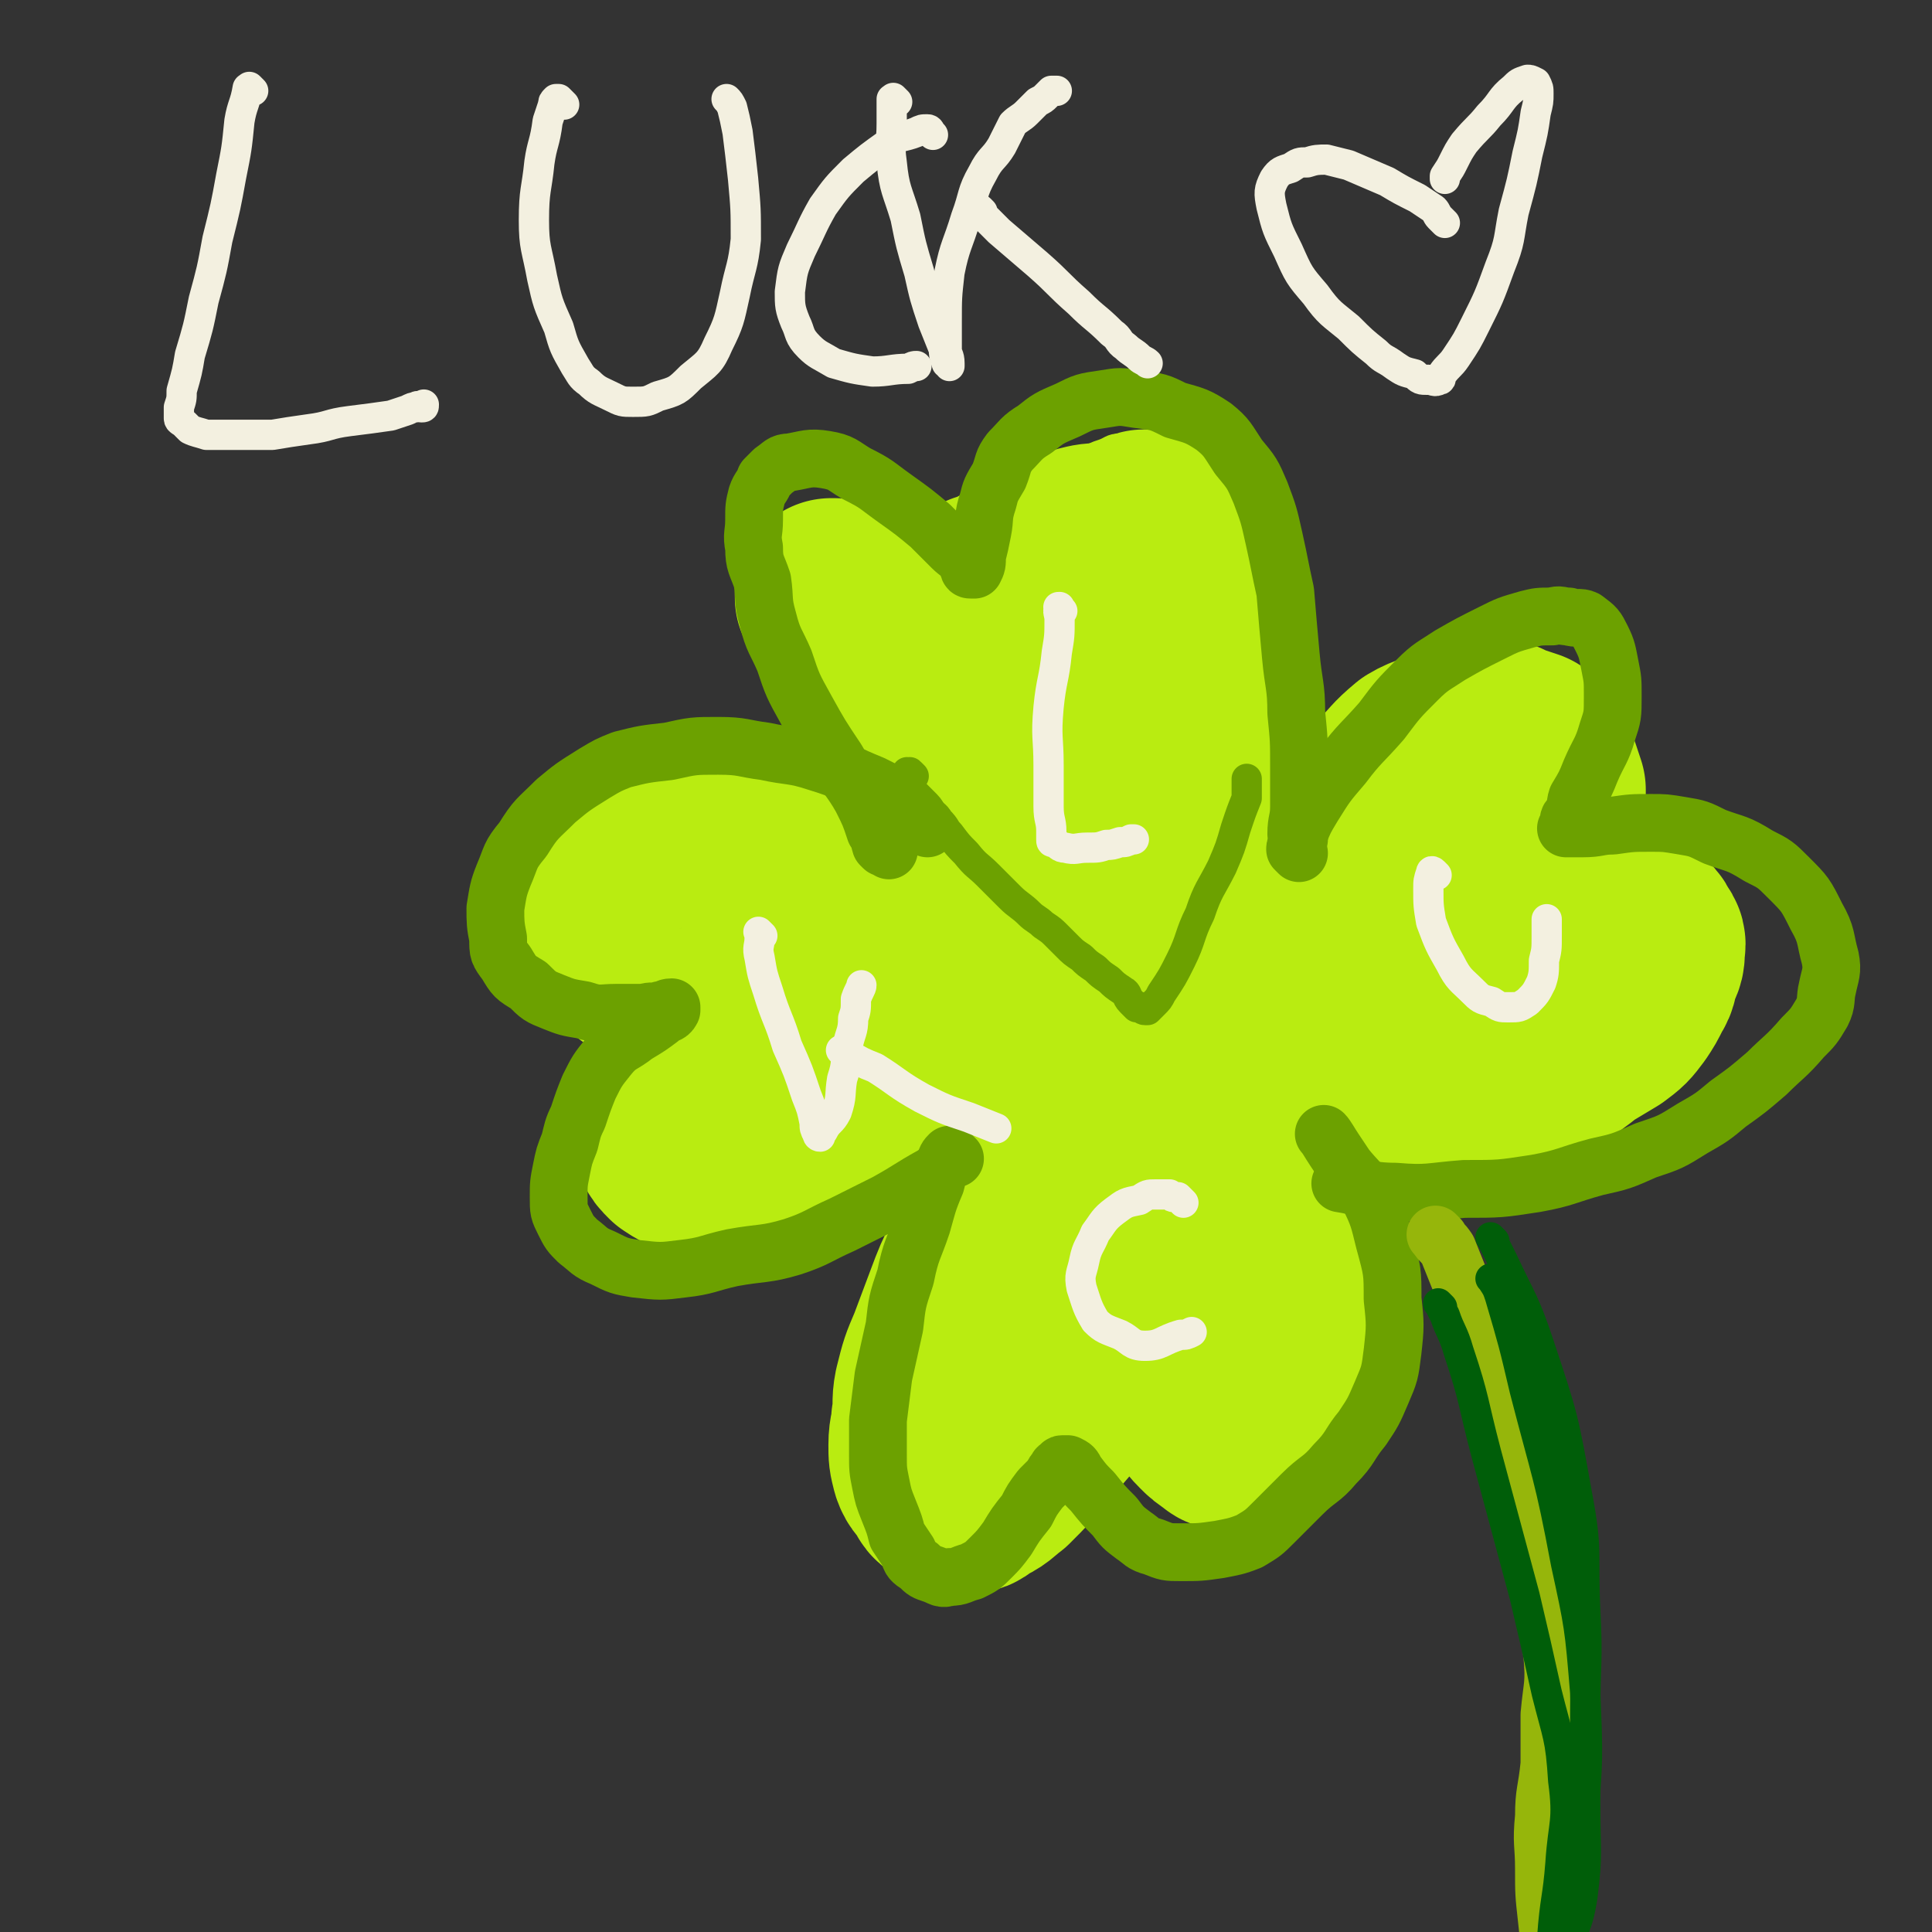 <svg viewBox='0 0 702 702' version='1.1' xmlns='http://www.w3.org/2000/svg' xmlns:xlink='http://www.w3.org/1999/xlink'><rect x="0" y="0" width="702" height="702" fill="#333333" stroke="none"/><g fill='none' stroke='#B9EC11' stroke-width='11' stroke-linecap='round' stroke-linejoin='round'><path d='M379,350c-1,-1 -1,-1 -1,-1 -1,-1 0,0 0,0 0,0 0,0 0,0 0,0 0,0 0,0 -1,-1 0,0 0,0 0,0 0,0 -1,-1 0,0 0,0 0,0 -3,-3 -3,-3 -6,-6 -5,-5 -5,-5 -9,-11 -9,-9 -9,-9 -17,-18 -10,-11 -11,-11 -20,-22 -8,-10 -8,-10 -15,-20 -5,-7 -4,-8 -8,-16 -4,-5 -4,-5 -7,-11 -2,-4 -2,-4 -4,-9 -1,-2 -1,-2 -2,-5 -1,-2 -1,-2 -1,-4 0,-1 0,-1 0,-3 0,-1 0,-2 1,-3 1,-1 1,-2 3,-3 3,-1 3,-1 7,-1 5,0 6,0 11,1 5,1 5,1 10,3 5,2 5,3 10,5 4,2 4,2 8,5 2,2 1,2 3,4 2,1 1,1 3,3 1,0 1,0 2,1 1,0 1,1 1,1 1,0 1,0 1,0 1,0 2,0 2,-1 1,-1 0,-1 1,-3 1,-2 2,-2 3,-5 1,-5 1,-5 3,-9 2,-7 3,-7 6,-14 2,-6 1,-6 4,-11 3,-6 4,-5 8,-10 3,-4 3,-5 7,-9 3,-3 4,-3 7,-5 3,-2 3,-2 6,-4 3,-2 3,-2 6,-3 3,-1 3,-2 6,-2 3,-1 4,0 7,0 3,0 3,0 7,1 4,1 4,0 8,2 3,1 3,2 7,4 2,1 2,1 5,3 2,1 1,2 3,4 2,2 1,2 3,5 2,5 2,5 3,10 2,5 3,5 4,10 1,5 0,5 1,10 0,4 0,4 -1,8 0,4 0,5 -1,9 -2,6 -2,5 -4,11 -2,6 -1,7 -4,12 -2,5 -3,5 -5,9 -2,5 -2,5 -4,10 -2,5 -2,5 -5,10 -2,5 -2,5 -5,10 -2,5 -1,5 -4,10 -1,3 -2,3 -3,7 -2,3 -1,4 -2,7 -2,4 -3,3 -4,7 -2,4 -2,4 -3,9 -1,5 -1,5 -2,10 -1,4 -1,4 -2,8 -1,3 -1,3 -2,5 -1,2 0,2 -1,4 -1,2 -1,1 -2,3 0,0 0,1 0,1 0,0 0,0 0,0 '/><path d='M401,361c-1,-1 -1,-1 -1,-1 -1,-1 0,0 0,0 0,0 0,-1 -1,-1 0,0 0,0 0,0 -1,-1 -1,-1 -1,-1 -2,-2 -2,-1 -3,-3 -2,-2 -2,-3 -4,-5 -4,-4 -4,-4 -8,-7 -5,-4 -5,-4 -10,-8 -5,-4 -5,-4 -11,-8 -7,-5 -7,-5 -14,-9 -7,-5 -7,-4 -14,-8 -6,-3 -6,-4 -12,-6 -6,-3 -7,-3 -13,-5 -7,-2 -7,-3 -14,-5 -6,-1 -6,-1 -11,-3 -5,-1 -5,0 -9,-1 -5,-1 -5,-1 -9,-1 -8,0 -8,0 -15,0 -7,0 -7,0 -13,0 -5,1 -5,1 -10,2 -3,1 -3,1 -6,2 -2,1 -2,2 -4,3 -2,3 -1,3 -3,6 -1,4 -2,3 -3,7 0,4 0,4 1,8 1,4 0,4 2,7 3,5 4,5 8,9 5,5 5,4 11,8 6,3 6,2 11,4 4,2 4,2 8,2 3,1 3,0 5,0 2,0 2,-1 4,-1 1,0 2,0 2,0 0,0 0,-1 0,-1 0,0 0,0 0,0 0,0 0,0 0,-1 -1,0 0,1 0,1 -1,1 -1,0 -2,1 -2,1 -2,1 -5,3 -4,2 -5,2 -9,5 -4,3 -3,3 -7,7 -3,2 -3,2 -6,5 -1,2 -1,2 -2,5 -1,5 -1,5 -1,9 0,5 -1,5 0,11 1,4 1,5 3,9 3,4 3,4 6,7 3,3 2,4 5,6 3,2 3,2 7,4 4,2 4,2 9,3 7,1 7,1 14,2 6,0 6,0 12,-1 8,0 8,-1 15,-3 8,-2 8,-2 17,-5 8,-2 8,-2 16,-5 7,-3 7,-4 13,-7 5,-3 5,-3 10,-6 6,-4 5,-4 11,-7 5,-3 6,-3 11,-6 6,-3 6,-3 12,-7 4,-3 4,-3 9,-6 3,-2 3,-1 6,-3 2,-2 2,-2 4,-4 2,-2 2,-2 3,-3 2,-2 2,-2 3,-3 '/><path d='M428,361c-1,-1 -1,-1 -1,-1 -1,-1 0,0 0,0 0,0 0,0 0,0 0,0 -1,0 -1,-1 0,0 0,0 0,0 0,0 0,0 0,-1 0,-2 0,-2 0,-4 0,-4 0,-4 0,-8 1,-5 1,-6 3,-11 3,-7 3,-7 6,-13 4,-8 4,-8 8,-15 4,-6 4,-6 8,-12 4,-5 4,-5 9,-9 5,-4 5,-5 10,-8 6,-4 7,-3 14,-6 6,-3 6,-3 12,-6 3,-2 3,-3 6,-4 3,-1 3,-1 6,-2 2,0 3,0 5,0 3,1 3,0 5,2 2,1 2,2 3,4 1,3 1,3 1,6 0,4 0,4 -1,7 -1,5 -1,5 -4,9 -3,6 -3,6 -7,12 -4,5 -4,5 -9,9 -3,3 -4,2 -7,5 -2,0 -2,1 -3,2 0,0 0,1 -1,1 0,0 -1,0 -1,0 0,0 1,0 2,-1 2,-1 1,-1 4,-3 3,-1 3,-1 7,-3 4,-1 4,-2 8,-3 5,0 5,0 10,0 5,0 6,0 11,0 5,1 5,1 10,3 3,1 3,1 6,4 3,2 3,2 6,5 2,3 2,3 4,6 1,3 1,3 1,6 1,3 2,4 1,7 -1,5 -2,5 -5,9 -3,5 -3,5 -7,9 -4,5 -5,5 -10,9 -5,3 -5,3 -10,6 -4,3 -5,3 -10,5 -6,3 -6,3 -14,5 -8,2 -8,2 -16,3 -9,1 -10,1 -19,1 -9,0 -9,0 -19,-2 -6,-1 -6,-1 -12,-3 -5,-1 -5,-1 -10,-2 -4,-1 -4,-1 -7,-2 -1,0 -1,0 -1,0 '/><path d='M405,380c-1,-1 -1,-1 -1,-1 -1,-1 0,0 0,0 0,0 0,0 0,0 0,0 0,0 0,0 -1,-1 -1,0 -1,0 -1,1 -1,0 -1,1 -1,3 -1,3 -2,6 -2,5 -2,5 -4,10 -4,6 -4,6 -7,13 -3,6 -3,7 -5,13 -2,7 -2,7 -3,14 -1,6 -1,6 -2,13 -1,5 0,5 -1,11 0,4 -1,4 -1,8 0,2 0,2 1,5 1,2 1,2 2,4 1,1 1,2 2,3 1,1 1,1 3,2 2,1 3,0 5,0 4,0 4,0 7,-2 3,-2 3,-3 5,-6 4,-5 4,-5 7,-11 3,-7 3,-7 5,-14 2,-4 2,-4 4,-9 0,-2 0,-2 1,-4 0,0 0,0 0,-1 0,0 0,0 0,-1 0,0 0,0 0,0 0,0 -1,-1 0,0 0,1 1,2 1,5 2,4 2,4 3,9 2,6 2,6 5,11 2,6 2,6 6,11 3,4 3,4 7,7 4,3 4,3 8,6 3,2 3,2 6,4 1,0 2,0 4,0 3,0 3,0 6,-1 3,-2 3,-3 6,-6 3,-3 4,-2 6,-6 3,-3 3,-3 4,-6 2,-5 2,-5 2,-9 0,-7 0,-7 -2,-14 -2,-9 -2,-9 -6,-17 -5,-9 -5,-9 -11,-18 -7,-9 -7,-9 -15,-17 -6,-6 -7,-6 -13,-12 -5,-3 -5,-3 -9,-5 -2,-2 -2,-2 -5,-3 0,0 0,0 0,0 '/></g>
<g fill='none' stroke='#B9EC11' stroke-width='70' stroke-linecap='round' stroke-linejoin='round'><path d='M421,377c-1,-1 -1,-1 -1,-1 -1,-1 0,0 0,0 0,0 0,0 0,0 0,0 0,-1 -1,-1 -1,-1 -2,0 -3,-1 -5,-4 -5,-4 -10,-8 -8,-8 -8,-8 -15,-16 -11,-13 -10,-14 -20,-27 -13,-18 -13,-18 -26,-36 -11,-15 -12,-15 -22,-30 -5,-8 -5,-9 -9,-18 -2,-4 -2,-5 -4,-9 -1,-4 -1,-4 -4,-7 -1,-2 -1,-2 -2,-4 -1,-1 -1,-1 -2,-2 0,-1 0,-1 0,-1 0,0 1,0 1,0 3,3 3,3 6,7 8,10 9,9 16,20 13,16 12,17 23,34 10,15 10,15 21,30 5,7 5,7 10,14 3,5 3,5 6,9 2,3 2,3 4,5 1,1 1,1 2,2 0,0 0,0 0,0 -1,-4 -1,-4 -2,-7 -4,-14 -4,-14 -8,-28 -6,-21 -7,-21 -12,-43 -3,-15 -2,-15 -4,-31 -1,-6 -1,-6 -1,-13 0,-2 0,-2 1,-4 0,0 0,0 0,0 1,1 1,1 1,2 4,11 4,11 7,21 8,23 8,23 16,45 5,15 5,15 11,29 3,6 3,6 5,13 1,2 1,2 2,3 0,1 0,1 0,1 1,0 1,-1 1,-1 1,-5 0,-5 1,-9 1,-16 2,-16 2,-31 2,-25 1,-25 2,-50 0,-13 0,-13 0,-26 0,-6 0,-6 1,-13 0,-1 0,-1 1,-2 0,-1 0,-2 1,-2 0,0 1,0 1,1 2,4 2,4 3,8 4,14 5,14 8,29 3,21 5,22 5,43 1,16 -2,16 -3,33 -1,12 -1,12 -2,23 -2,11 -3,11 -4,21 -1,6 -1,6 -1,12 0,4 0,4 0,7 0,2 -1,2 -1,3 0,0 0,1 0,1 0,1 0,1 -1,1 0,0 0,0 0,0 0,0 0,0 0,0 -1,-1 0,0 0,0 0,0 0,0 0,0 0,0 0,0 0,0 -1,-2 0,-2 0,-3 0,-5 0,-5 0,-10 1,-10 1,-10 2,-20 1,-12 1,-12 2,-24 1,-15 1,-15 1,-30 0,-14 0,-14 1,-29 0,-8 0,-8 0,-17 0,-4 0,-4 0,-8 0,-3 0,-3 -1,-6 -1,-2 -1,-2 -1,-4 -1,-2 -1,-2 -2,-4 -1,-2 -1,-2 -1,-5 -1,-2 -1,-2 -2,-4 -1,-1 -1,-1 -1,-3 -1,-2 -1,-2 -2,-4 -2,-1 -2,0 -4,-1 -2,-2 -1,-2 -4,-3 -3,-2 -4,-2 -8,-2 -4,0 -4,0 -8,1 -3,1 -3,1 -6,2 -4,2 -3,2 -6,4 -3,2 -3,2 -5,3 -2,1 -2,1 -4,2 -2,1 -2,2 -4,3 -2,1 -2,1 -3,2 -1,1 -1,0 -2,1 -1,0 0,1 -1,1 0,0 0,0 -1,0 -1,0 -1,0 -2,0 0,0 -1,0 -1,0 0,0 0,-1 0,-1 '/><path d='M383,344c-1,-1 -1,-1 -1,-1 -1,-1 0,0 0,0 0,0 0,0 0,0 0,0 0,0 0,0 -1,-1 0,0 0,0 0,0 0,0 -1,-1 -1,-1 -1,-1 -1,-1 -2,-2 -3,-2 -5,-3 -3,-3 -2,-3 -5,-5 -6,-4 -6,-4 -13,-6 -8,-4 -8,-3 -16,-6 -8,-3 -7,-4 -15,-7 -8,-3 -8,-3 -15,-5 -7,-2 -7,-2 -15,-4 -6,-2 -6,-2 -13,-3 -5,-1 -5,-1 -10,-1 -6,0 -6,0 -11,0 -6,0 -6,0 -11,0 -6,0 -6,0 -11,2 -4,1 -4,1 -8,3 -4,2 -4,2 -6,5 -3,2 -3,2 -4,5 -2,2 -2,2 -3,5 -1,3 -1,3 -1,7 1,4 0,4 2,8 3,5 3,5 7,9 4,4 4,5 10,8 5,3 6,2 12,4 9,2 9,3 19,3 16,1 16,0 33,-1 16,-1 16,-1 32,-4 14,-3 14,-3 28,-6 4,-1 4,-1 9,-1 2,-1 2,-1 5,-1 1,0 1,0 2,0 1,0 1,0 1,0 0,0 0,1 -1,1 -2,1 -2,1 -4,1 -7,2 -7,2 -14,4 -11,3 -11,3 -21,6 -10,3 -10,4 -20,6 -9,3 -10,2 -19,4 -6,2 -6,2 -12,4 -7,3 -7,3 -13,6 -6,3 -6,3 -11,7 -4,3 -4,3 -8,7 -3,3 -3,3 -6,7 -2,3 -2,3 -4,6 -1,2 -1,2 -2,5 0,1 -1,1 0,3 1,2 1,2 3,4 3,2 3,2 7,3 7,1 7,1 14,1 9,0 9,-1 18,-3 10,-3 10,-2 20,-6 9,-3 9,-3 18,-8 8,-4 8,-5 17,-8 26,-13 26,-13 54,-24 3,-2 3,-1 7,-2 1,0 1,0 3,-1 1,0 0,-1 1,-1 1,0 1,0 1,0 1,0 1,0 1,0 0,0 0,-1 0,-1 1,0 1,0 1,0 0,0 0,0 0,0 0,0 0,0 0,0 -1,-1 0,0 0,0 0,1 0,1 0,1 -1,2 -1,2 -2,4 -4,6 -3,6 -7,12 -5,8 -5,8 -11,16 -5,7 -6,7 -11,14 -4,6 -4,6 -7,13 -4,7 -4,7 -7,14 -4,8 -4,8 -7,16 -4,8 -4,8 -7,16 -3,8 -3,8 -6,16 -3,7 -3,7 -5,15 -1,5 0,5 -1,11 0,4 -1,4 -1,9 0,4 0,4 1,8 1,3 2,3 4,6 1,2 1,3 4,4 2,1 3,1 5,1 3,0 3,0 5,-2 5,-2 5,-3 9,-6 6,-6 6,-6 12,-13 8,-10 9,-10 16,-20 8,-14 9,-13 14,-28 6,-15 4,-16 7,-32 2,-10 2,-10 3,-20 1,-5 1,-5 2,-10 0,-3 0,-3 1,-6 0,-2 1,-2 1,-4 0,-1 0,-1 0,-2 0,0 0,0 0,0 0,0 0,0 0,0 -1,-1 0,0 0,0 0,1 0,1 0,1 1,5 1,5 1,9 1,7 0,7 0,13 1,8 1,8 2,16 1,10 0,10 1,20 1,8 1,8 2,16 2,8 1,8 3,16 2,6 2,6 4,11 2,4 1,4 3,8 1,3 1,3 3,5 2,2 2,2 5,4 1,1 1,1 3,1 2,0 2,0 4,0 2,0 2,-1 4,-2 2,-2 2,-2 4,-5 2,-4 2,-5 4,-10 2,-6 2,-6 3,-12 1,-8 1,-8 1,-15 0,-8 0,-8 -1,-16 -2,-8 -2,-8 -5,-17 -2,-7 -2,-7 -6,-13 -2,-6 -3,-5 -6,-10 -2,-4 -2,-4 -5,-8 -2,-2 -2,-2 -4,-4 -1,-2 -1,-2 -2,-3 -1,-2 -2,-1 -2,-2 -1,-1 -1,-1 -1,-2 -1,0 -1,0 -1,0 0,0 0,0 0,0 0,0 0,0 0,0 -1,-1 0,0 0,0 0,0 0,-1 0,-1 1,0 2,0 3,0 3,0 3,0 6,0 4,0 4,0 7,0 6,1 6,1 11,2 8,1 8,0 15,1 9,1 9,1 18,2 10,0 10,0 19,0 8,0 8,0 16,-2 7,-2 7,-2 15,-5 5,-3 5,-3 11,-7 5,-3 5,-3 9,-7 5,-3 5,-3 10,-7 5,-3 5,-3 10,-6 4,-3 4,-3 7,-7 2,-3 2,-3 4,-7 2,-3 1,-3 2,-6 1,-3 2,-3 2,-6 0,-3 1,-3 -1,-5 -1,-3 -2,-3 -5,-5 -4,-2 -4,-2 -9,-4 -7,-1 -7,-1 -14,-1 -9,0 -9,0 -18,2 -10,2 -10,2 -19,6 -7,2 -7,3 -14,7 -7,3 -7,3 -13,7 -6,3 -6,3 -13,5 -4,2 -5,2 -9,4 -3,1 -3,2 -6,3 -1,1 -2,0 -3,1 -1,0 -1,1 -2,1 0,0 0,0 -1,0 0,0 0,0 0,0 1,0 1,0 2,0 3,-1 3,-1 6,-3 7,-3 7,-3 14,-7 10,-5 10,-5 19,-10 9,-5 9,-5 18,-10 6,-5 6,-5 11,-10 5,-4 5,-4 9,-9 4,-4 4,-4 7,-8 2,-4 2,-4 4,-8 0,-2 0,-2 0,-4 1,-3 1,-3 1,-6 0,-3 0,-3 0,-5 -1,-3 -1,-3 -2,-6 -2,-3 -2,-3 -4,-6 -1,-2 -1,-2 -2,-4 -3,-1 -3,-1 -6,-2 -3,-1 -3,-2 -6,-2 -4,-1 -4,-1 -8,0 -5,1 -5,1 -9,3 -5,3 -6,2 -11,5 -6,5 -5,5 -11,11 -6,6 -6,6 -11,12 -7,8 -7,8 -12,15 -5,7 -5,7 -9,13 -3,6 -3,6 -6,12 -3,6 -3,6 -5,12 -2,4 -2,7 -3,9 '/></g>
<g fill='none' stroke='#6CA100' stroke-width='21' stroke-linecap='round' stroke-linejoin='round'><path d='M347,421c-1,-1 -1,-1 -1,-1 -1,-1 -1,0 -1,0 0,0 0,0 0,0 0,0 0,-1 0,0 -1,0 -1,1 -2,3 -2,3 -2,3 -3,7 -3,7 -3,8 -5,15 -3,9 -4,9 -6,19 -3,9 -3,9 -4,18 -2,9 -2,9 -4,18 -1,8 -1,8 -2,16 0,6 0,6 0,12 0,6 0,6 1,11 1,5 1,5 3,10 2,5 2,5 3,9 2,3 2,3 4,6 1,3 1,3 4,5 2,2 2,2 5,3 3,1 3,2 6,1 4,0 4,-1 8,-2 4,-2 4,-2 7,-5 3,-3 3,-3 6,-7 3,-5 3,-5 7,-10 2,-4 2,-4 5,-8 2,-2 2,-2 4,-4 1,-2 1,-2 2,-3 0,-1 1,-1 1,-1 1,0 0,-1 1,-1 1,0 1,0 2,0 2,1 2,1 3,3 3,4 3,4 6,7 4,5 4,5 8,9 3,4 3,4 7,7 3,2 3,3 7,4 5,2 5,2 10,2 7,0 7,0 14,-1 5,-1 6,-1 11,-3 5,-3 5,-3 9,-7 5,-5 5,-5 10,-10 6,-6 7,-5 12,-11 6,-6 5,-7 10,-13 4,-6 4,-6 7,-13 3,-7 3,-7 4,-15 1,-9 1,-10 0,-19 0,-10 0,-10 -3,-21 -2,-8 -2,-9 -6,-17 -3,-5 -4,-5 -8,-10 -2,-3 -2,-3 -4,-6 -2,-3 -3,-5 -4,-6 '/><path d='M472,310c-1,-1 -1,-1 -1,-1 -1,-1 0,0 0,0 0,0 0,0 0,0 0,0 0,0 0,0 -1,-1 0,-1 0,-1 1,-2 0,-3 1,-5 2,-5 2,-5 5,-10 5,-8 5,-8 11,-15 6,-8 7,-8 14,-16 6,-8 6,-8 13,-15 5,-5 6,-5 12,-9 7,-4 7,-4 15,-8 6,-3 6,-3 13,-5 4,-1 4,-1 9,-1 3,-1 3,0 6,0 3,1 4,0 6,1 4,3 4,3 6,7 2,4 2,5 3,10 1,5 1,5 1,11 0,7 0,7 -2,13 -2,7 -3,7 -6,14 -2,5 -2,5 -5,10 -1,3 0,3 -1,6 -1,1 -2,1 -2,2 0,1 0,1 0,2 0,1 0,1 -1,1 0,0 0,0 0,0 1,0 1,0 1,0 3,0 3,0 5,0 6,0 6,-1 11,-1 7,-1 7,-1 14,-1 5,0 5,0 11,1 6,1 6,1 12,4 8,3 8,2 16,7 6,3 6,3 11,8 6,6 6,6 10,14 4,7 3,8 5,15 1,5 0,6 -1,11 -1,4 0,5 -2,9 -3,5 -3,5 -7,9 -6,7 -7,7 -13,13 -7,6 -7,6 -14,11 -6,5 -6,5 -13,9 -8,5 -8,5 -17,8 -9,4 -9,4 -18,6 -11,3 -11,4 -22,6 -13,2 -13,2 -26,2 -13,1 -13,2 -25,1 -10,0 -13,-2 -20,-3 '/><path d='M323,309c-1,-1 -1,-1 -1,-1 -1,-1 0,0 0,0 0,0 0,0 0,0 0,0 0,0 -1,0 0,0 0,0 0,0 0,0 0,0 -1,-1 0,0 0,0 0,0 -1,-3 0,-3 -2,-5 -2,-6 -2,-6 -5,-12 -4,-7 -5,-7 -9,-14 -6,-9 -6,-9 -11,-18 -5,-9 -5,-9 -8,-18 -3,-7 -4,-7 -6,-15 -2,-7 -1,-7 -2,-14 -2,-6 -3,-6 -3,-12 -1,-5 0,-5 0,-10 0,-5 0,-5 1,-9 1,-3 2,-3 3,-6 2,-2 2,-2 3,-3 3,-2 3,-3 6,-3 6,-1 7,-2 13,-1 6,1 6,2 11,5 8,4 7,4 14,9 7,5 7,5 13,10 4,4 4,4 8,8 2,2 3,2 5,5 1,1 0,1 1,2 0,1 0,1 1,1 0,0 1,0 1,0 0,0 0,0 0,0 1,-2 1,-2 1,-5 1,-4 1,-4 2,-9 1,-5 0,-5 2,-11 1,-4 1,-4 4,-9 2,-5 1,-5 4,-9 4,-4 4,-5 9,-8 5,-4 5,-4 12,-7 6,-3 6,-3 13,-4 6,-1 6,-1 12,0 8,1 8,1 14,4 7,2 8,2 14,6 5,4 5,5 9,11 5,6 5,6 8,13 3,8 3,8 5,17 2,9 2,10 4,19 1,12 1,12 2,23 1,11 2,11 2,21 1,10 1,10 1,20 0,7 0,7 0,14 0,5 -1,5 -1,10 0,1 1,1 1,2 '/><path d='M337,301c-1,-1 -1,-1 -1,-1 -1,-1 0,0 0,0 0,0 0,0 0,0 0,0 0,0 0,0 -1,-1 0,0 0,0 0,0 0,0 0,0 -1,0 -1,0 -1,-1 -1,-1 -1,-2 -2,-3 -2,-2 -2,-2 -4,-4 -6,-4 -6,-4 -12,-7 -10,-4 -10,-5 -20,-8 -9,-3 -10,-2 -19,-4 -8,-1 -8,-2 -17,-2 -9,0 -9,0 -18,2 -9,1 -9,1 -17,3 -5,2 -5,2 -10,5 -8,5 -8,5 -14,10 -7,7 -7,6 -12,14 -5,6 -4,6 -7,13 -2,5 -2,6 -3,12 0,5 0,6 1,11 0,5 0,5 3,9 3,5 3,5 8,8 4,4 4,4 9,6 5,2 5,2 11,3 6,2 6,1 12,1 5,0 5,0 10,0 3,-1 3,0 6,-1 2,0 2,-1 4,-1 0,0 0,0 0,0 0,1 0,1 0,1 -1,2 -2,1 -4,3 -4,3 -4,3 -9,6 -5,4 -6,3 -10,8 -4,5 -4,5 -7,11 -2,5 -2,5 -4,11 -2,4 -2,5 -3,9 -2,5 -2,5 -3,10 -1,5 -1,5 -1,10 0,5 0,5 2,9 2,4 2,4 5,7 4,3 4,4 9,6 6,3 6,3 12,4 9,1 9,1 17,0 9,-1 9,-2 18,-4 11,-2 12,-1 22,-4 9,-3 9,-4 18,-8 8,-4 8,-4 16,-8 9,-5 8,-5 17,-10 1,0 1,0 2,-1 '/></g>
<g fill='none' stroke='#96B60B' stroke-width='21' stroke-linecap='round' stroke-linejoin='round'><path d='M523,450c-1,-1 -1,-1 -1,-1 -1,-1 0,0 0,0 0,0 0,0 0,0 0,0 0,0 0,0 -1,-1 0,0 0,0 2,3 2,2 4,5 2,5 2,5 4,10 4,9 4,9 7,17 3,10 3,10 6,21 3,11 3,11 6,22 3,11 3,11 5,23 3,13 2,14 5,27 2,13 3,13 5,27 1,11 0,11 -1,22 0,9 0,9 0,18 -1,10 -2,10 -2,19 -1,10 0,10 0,19 0,9 0,9 1,18 1,9 1,9 1,17 1,7 1,7 0,14 -1,6 -1,6 -2,13 -2,7 -2,7 -4,14 -1,4 -1,4 -2,8 -1,3 -2,3 -3,6 -1,0 -1,0 -1,1 '/></g>
<g fill='none' stroke='#005E09' stroke-width='11' stroke-linecap='round' stroke-linejoin='round'><path d='M524,475c-1,-1 -1,-1 -1,-1 -1,-1 0,0 0,0 0,0 0,0 0,0 1,2 1,2 2,4 2,6 3,6 5,13 6,18 5,18 10,37 7,26 7,26 14,52 4,17 4,17 8,35 4,16 5,16 6,32 2,15 0,15 -1,30 -1,13 -2,13 -3,27 -1,9 0,10 -2,19 -1,4 -2,4 -4,8 -1,1 -1,1 -2,2 0,0 -1,0 -1,0 0,0 0,0 0,0 '/><path d='M543,451c-1,-1 -1,-1 -1,-1 -1,-1 0,0 0,0 0,0 0,0 0,0 0,0 0,0 0,0 -1,-1 0,0 0,0 2,4 2,4 4,8 7,15 8,15 13,30 9,27 9,27 14,55 4,21 2,21 3,42 1,19 0,19 0,38 0,16 0,16 0,33 0,17 1,17 -1,33 -2,13 -4,12 -9,25 -2,7 -2,7 -4,14 -1,2 0,3 -1,4 0,1 -1,0 -1,0 '/><path d='M543,466c-1,-1 -1,-1 -1,-1 -1,-1 0,0 0,0 2,3 2,3 3,6 5,17 5,17 9,34 8,31 9,31 15,63 5,23 5,23 7,47 1,24 1,24 -1,48 -2,21 -4,21 -8,41 -3,17 -2,17 -7,33 -5,17 -7,16 -13,32 -4,10 -4,10 -8,20 '/></g>
<g fill='none' stroke='#F3F0E0' stroke-width='11' stroke-linecap='round' stroke-linejoin='round'><path d='M92,33c-1,-1 -1,-1 -1,-1 -1,-1 0,0 0,0 0,0 0,0 0,0 0,0 0,0 -1,0 0,0 0,0 0,0 -1,6 -2,6 -3,12 -1,10 -1,10 -3,20 -2,11 -2,11 -5,23 -2,11 -2,11 -5,22 -2,10 -2,10 -5,20 -1,6 -1,6 -3,13 0,3 0,3 -1,6 0,2 0,2 0,4 0,1 1,1 2,2 1,1 1,1 2,2 2,1 3,1 6,2 5,0 6,0 11,0 6,0 6,0 13,0 6,-1 6,-1 13,-2 8,-1 7,-2 15,-3 8,-1 8,-1 15,-2 3,-1 3,-1 6,-2 2,-1 2,-1 3,-1 1,-1 1,0 2,0 1,0 1,0 1,-1 0,0 0,0 0,0 '/><path d='M205,38c-1,-1 -1,-1 -1,-1 -1,-1 0,0 0,0 0,0 0,0 -1,-1 0,0 0,0 0,0 0,0 -1,0 -1,0 -1,1 -1,1 -1,2 -1,3 -1,3 -2,6 -1,8 -2,8 -3,15 -1,10 -2,10 -2,21 0,10 1,10 3,21 2,9 2,9 6,18 2,7 2,7 6,14 2,3 2,4 5,6 3,3 4,3 8,5 4,2 4,2 8,2 5,0 5,0 9,-2 7,-2 7,-2 12,-7 6,-5 7,-5 10,-12 4,-8 4,-9 6,-18 2,-10 3,-10 4,-20 0,-11 0,-11 -1,-22 -1,-9 -1,-9 -2,-17 -1,-5 -1,-5 -2,-9 -1,-2 -1,-2 -2,-3 '/><path d='M326,37c-1,-1 -1,-1 -1,-1 -1,-1 0,0 0,0 0,0 0,0 0,0 0,0 -1,0 -1,0 0,1 0,1 0,2 0,3 0,3 0,7 0,7 -1,7 0,14 1,10 2,10 5,20 2,10 2,10 5,20 2,9 2,9 5,18 2,5 2,5 4,10 0,2 0,2 1,5 0,0 1,0 1,1 0,0 0,0 0,0 0,-1 0,-1 0,-1 0,-3 -1,-3 -1,-5 0,-5 0,-5 0,-10 0,-9 0,-9 1,-18 2,-10 3,-10 6,-20 3,-8 2,-9 6,-16 3,-6 4,-5 7,-10 2,-4 2,-4 4,-8 2,-2 3,-2 5,-4 2,-2 2,-2 4,-4 2,-1 2,-1 3,-2 1,-1 1,-1 2,-2 1,0 1,0 2,0 '/><path d='M357,77c-1,-1 -1,-1 -1,-1 -1,-1 -1,0 -1,0 0,0 0,0 0,0 0,0 -1,-1 0,0 0,0 1,1 2,2 3,3 3,3 6,6 7,6 7,6 14,12 8,7 7,7 15,14 6,6 6,5 12,11 3,2 2,3 5,5 2,2 3,2 5,4 1,1 2,1 3,2 '/><path d='M339,49c-1,-1 -1,-1 -1,-1 -1,-1 0,0 0,0 0,0 0,0 0,0 0,0 0,0 0,0 -1,-1 0,0 0,0 0,0 0,0 0,0 0,0 0,-1 -1,-1 -2,0 -2,0 -4,1 -5,2 -6,1 -10,4 -7,5 -7,5 -13,10 -6,6 -6,6 -11,13 -4,7 -4,8 -8,16 -3,7 -3,7 -4,15 0,5 0,6 2,11 2,4 1,5 5,9 3,3 4,3 9,6 7,2 7,2 14,3 6,0 7,-1 13,-1 2,-1 2,-1 3,-1 '/><path d='M525,81c-1,-1 -1,-1 -1,-1 -1,-1 -1,-1 -1,-1 0,0 0,0 0,0 0,0 0,0 0,0 -1,-1 -1,-2 -2,-3 -3,-2 -3,-2 -6,-4 -6,-3 -6,-3 -11,-6 -7,-3 -7,-3 -14,-6 -4,-1 -4,-1 -8,-2 -3,0 -4,0 -7,1 -3,0 -3,0 -6,2 -3,1 -4,1 -6,4 -2,4 -2,5 -1,10 2,8 2,8 6,16 4,9 4,9 10,16 5,7 6,7 12,12 5,5 5,5 10,9 3,3 3,2 7,5 3,2 3,2 7,3 2,2 2,2 5,2 2,0 2,1 4,0 1,0 0,-1 1,-2 2,-3 3,-3 5,-6 4,-6 4,-6 7,-12 5,-10 5,-10 9,-21 4,-10 3,-10 5,-20 3,-11 3,-11 5,-21 2,-8 2,-8 3,-15 1,-4 1,-4 1,-7 0,-2 0,-2 -1,-4 0,0 0,0 0,0 -2,-1 -2,-1 -3,-1 -3,1 -3,1 -5,3 -5,4 -4,5 -9,10 -4,5 -4,4 -9,10 -2,3 -2,3 -4,7 -1,2 -1,2 -3,5 0,0 0,0 0,1 '/><path d='M386,222c-1,-1 -1,-1 -1,-1 -1,-1 0,0 0,0 0,0 0,0 0,0 0,0 0,-1 0,0 -1,1 0,2 0,4 0,6 0,6 -1,12 -1,10 -2,10 -3,20 -1,11 0,11 0,21 0,8 0,8 0,15 0,5 1,5 1,9 0,1 0,1 0,3 0,1 0,1 1,1 2,1 2,2 4,2 4,1 4,0 8,0 4,0 4,0 7,-1 2,0 2,0 5,-1 2,0 2,0 4,-1 1,0 1,0 1,0 '/><path d='M522,318c-1,-1 -1,-1 -1,-1 -1,-1 -1,0 -1,0 0,0 0,0 0,0 -1,3 -1,3 -1,6 0,6 0,6 1,12 3,8 3,8 7,15 3,6 4,6 8,10 3,3 3,3 7,4 3,2 3,2 6,2 4,0 4,0 7,-2 3,-3 3,-3 5,-7 1,-3 1,-4 1,-8 1,-4 1,-4 1,-9 0,-3 0,-5 0,-6 '/><path d='M430,437c-1,-1 -1,-1 -1,-1 -1,-1 -1,-1 -1,-1 0,0 0,0 -1,0 -1,0 -1,0 -2,-1 -2,0 -3,0 -5,0 -3,0 -3,0 -6,2 -5,1 -5,1 -9,4 -4,3 -4,4 -7,8 -2,5 -3,5 -4,10 -1,5 -2,5 -1,10 2,6 2,7 5,12 3,3 4,3 9,5 4,2 4,4 9,4 6,0 6,-2 13,-4 2,0 2,0 4,-1 '/><path d='M277,340c-1,-1 -1,-1 -1,-1 -1,-1 0,0 0,0 0,1 0,1 0,2 0,3 -1,3 0,7 1,6 1,6 3,12 3,10 4,10 7,20 4,9 4,9 7,18 2,5 2,5 3,10 0,2 0,2 1,4 0,0 0,1 1,1 0,0 0,-1 1,-2 2,-4 3,-3 5,-7 2,-6 1,-6 2,-12 2,-6 1,-6 2,-12 1,-5 2,-5 2,-10 1,-3 1,-3 1,-7 1,-3 2,-4 2,-5 '/><path d='M307,383c-1,-1 -1,-1 -1,-1 -1,-1 0,0 0,0 0,0 0,0 0,0 1,1 1,1 2,1 5,3 5,3 10,5 8,5 8,6 17,11 8,4 8,4 17,7 5,2 5,2 10,4 '/></g>
<g fill='none' stroke='#6CA100' stroke-width='11' stroke-linecap='round' stroke-linejoin='round'><path d='M332,282c-1,-1 -1,-1 -1,-1 -1,-1 0,0 -1,0 0,0 0,0 0,0 0,0 0,0 0,0 0,0 0,0 0,0 -1,-1 0,0 0,0 0,0 0,0 0,0 0,1 0,1 0,1 0,0 0,0 0,0 0,1 0,1 0,1 0,0 0,0 0,0 0,1 0,1 0,1 1,1 1,1 1,2 1,2 1,3 2,5 2,2 2,1 4,3 2,2 3,2 4,4 3,3 2,3 4,5 3,4 3,4 6,7 4,5 4,4 8,8 4,4 4,4 8,8 3,3 4,3 7,6 2,2 3,2 5,4 3,2 3,2 5,4 2,2 2,2 4,4 2,2 2,2 5,4 2,2 2,2 5,4 2,2 2,2 5,4 2,2 2,2 5,4 2,1 1,2 3,4 1,1 1,1 2,2 1,0 1,0 2,0 0,0 0,1 1,1 0,0 1,0 1,0 1,-1 1,-1 2,-2 2,-2 2,-2 3,-4 4,-6 4,-6 7,-12 4,-8 3,-9 7,-17 3,-9 4,-9 8,-17 3,-7 3,-7 5,-14 2,-6 2,-6 4,-11 0,-3 0,-5 0,-7 '/></g>
</svg>